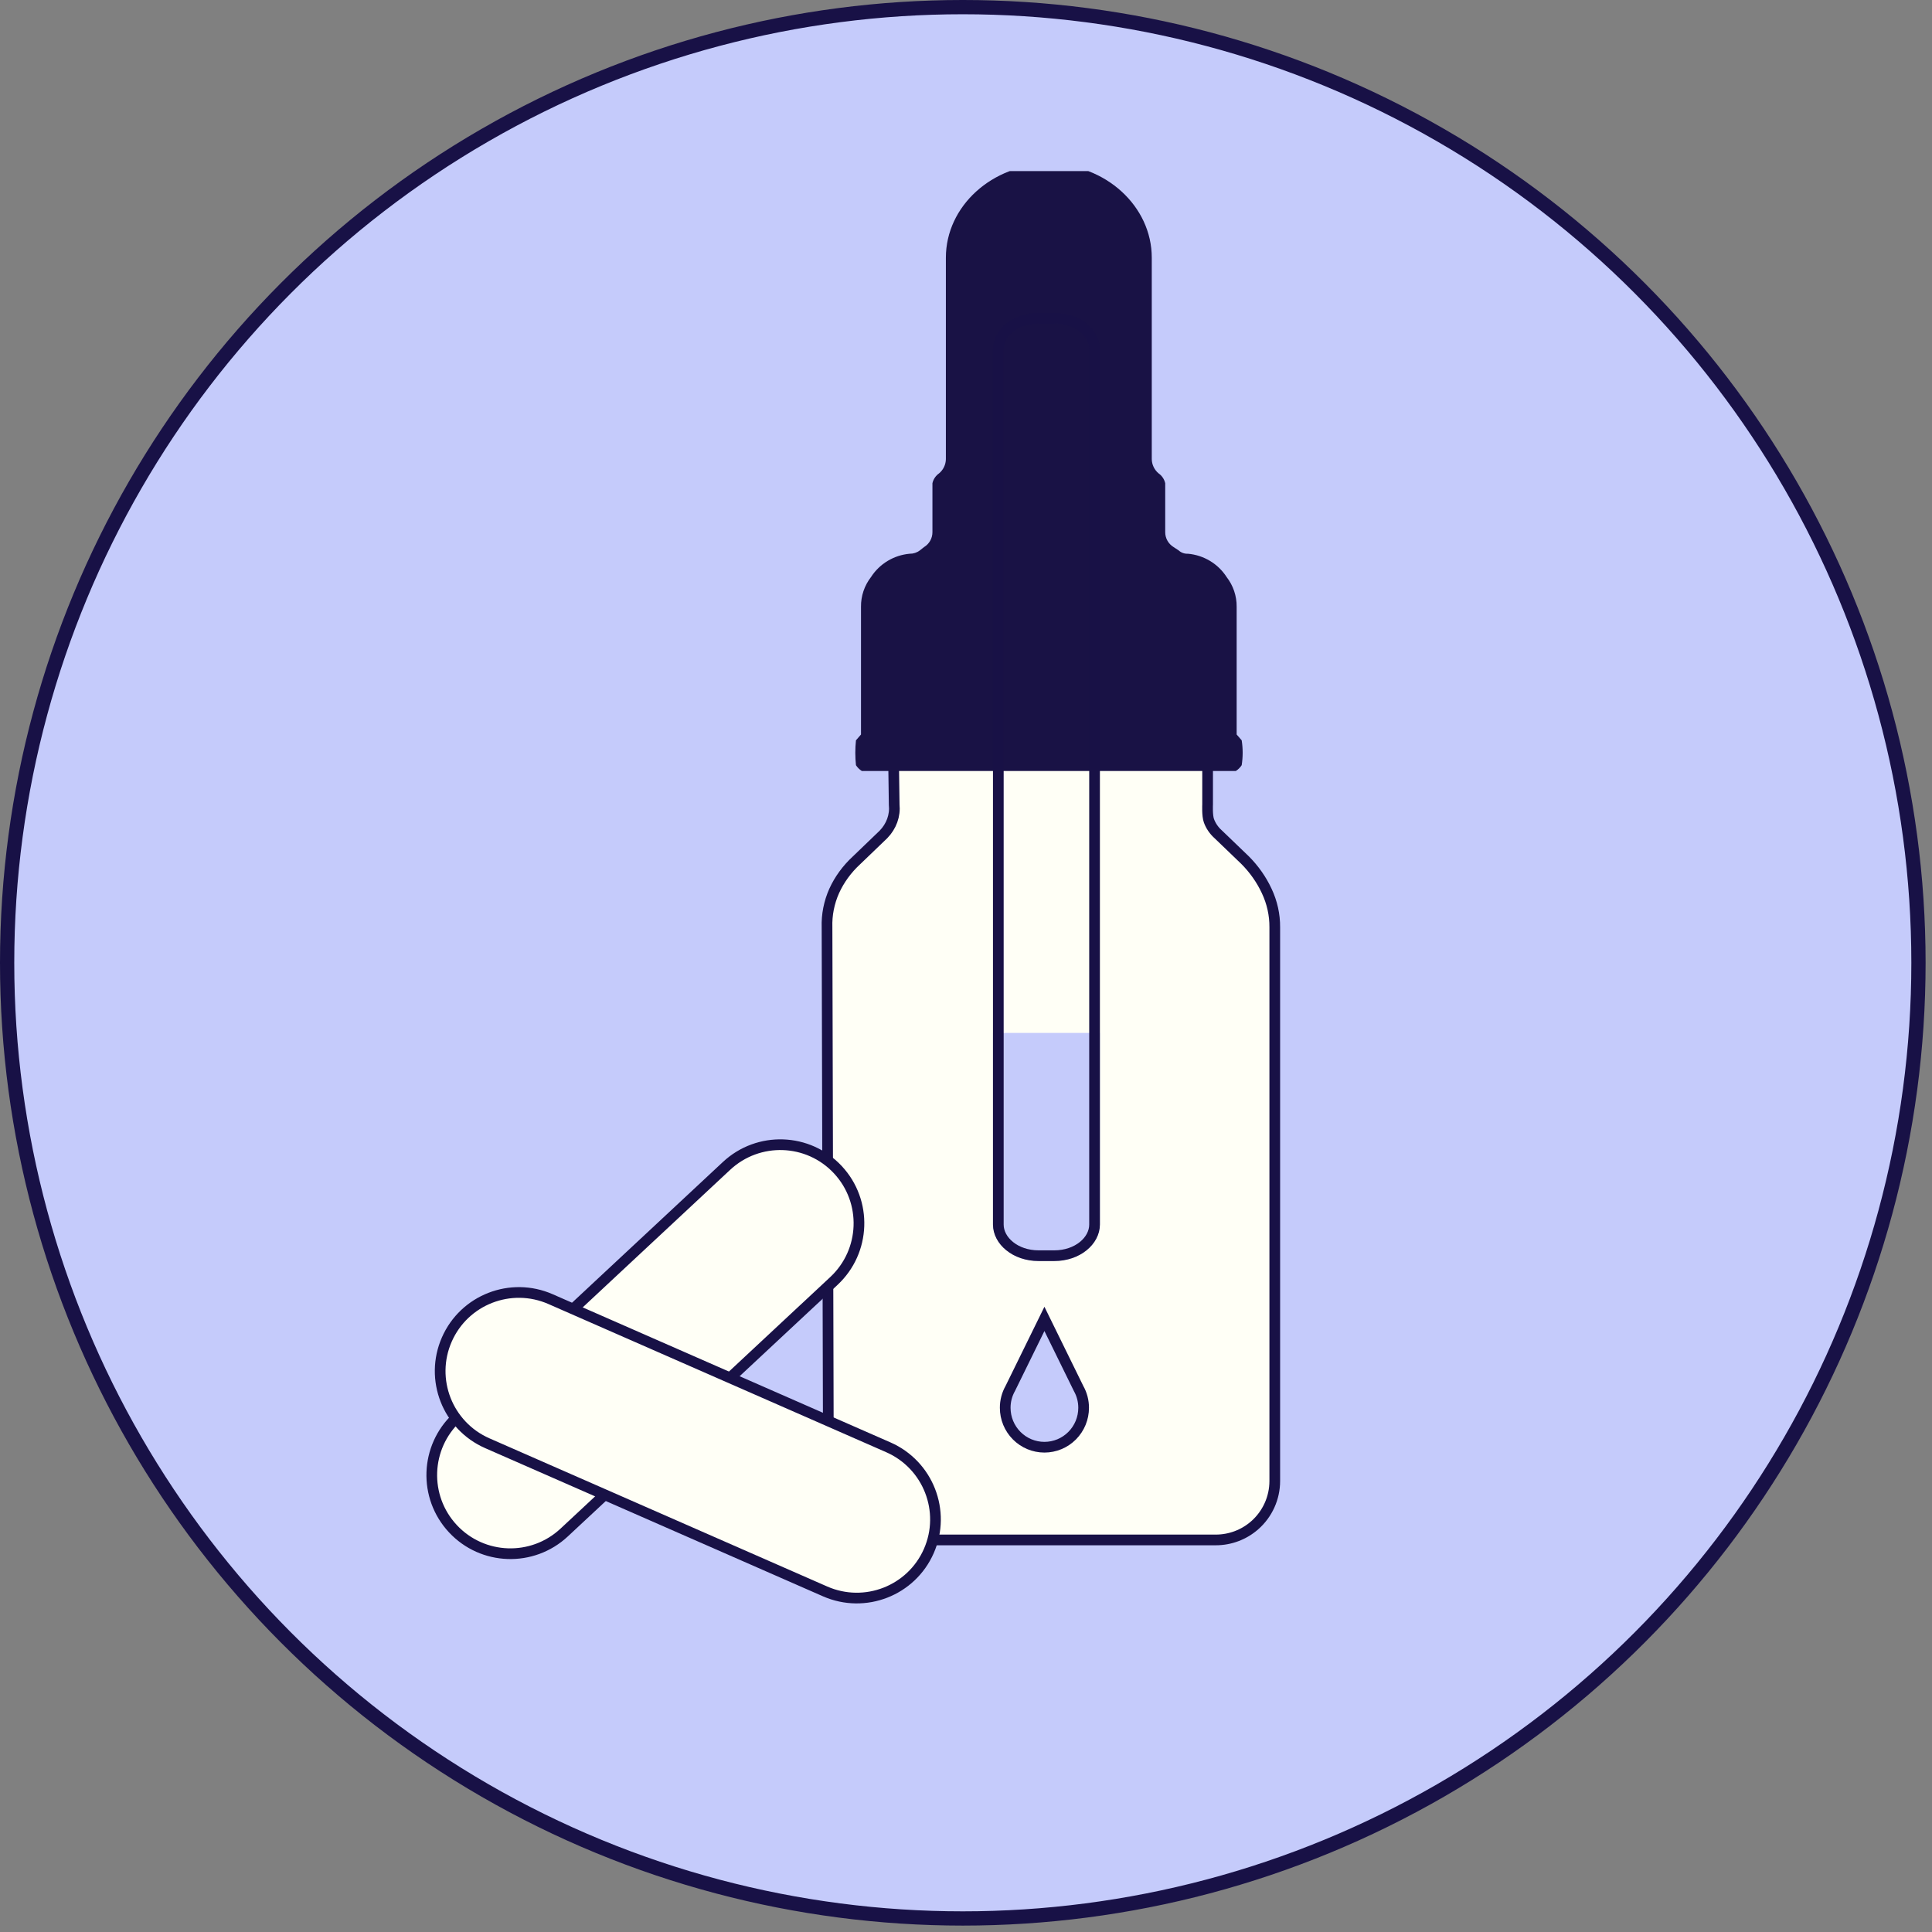 <svg width="271" height="271" viewBox="0 0 271 271" fill="none" xmlns="http://www.w3.org/2000/svg">
<rect x="0" y="0" width="271" height="271" fill="#808080" stroke="none"/>
<circle cx="135.051" cy="135.051" r="134.051" fill="#C5CBFB" stroke="#181146" stroke-width="2"/>
<g clip-path="url(#clip0_54_2)">
<path d="M169.573 115.118C169.311 114.388 169.39 112.856 169.39 112.856V103.912C169.39 100.529 125.176 100.529 125.301 103.912L125.427 112.856C125.506 113.61 125.413 114.371 125.154 115.092C124.895 115.812 124.475 116.477 123.92 117.046L120.151 120.669C118.807 121.908 117.741 123.368 117.011 124.971C116.291 126.589 115.949 128.324 116.006 130.066L116.205 207.852C116.211 210.16 117.192 212.357 118.906 213.902C120.407 215.256 122.357 216.005 124.379 216.005H170.542C172.552 216.005 174.493 215.273 176.002 213.946C177.788 212.376 178.811 210.114 178.811 207.736V130.066C178.824 128.316 178.44 126.582 177.68 124.971C176.947 123.396 175.928 121.942 174.666 120.669L170.897 117.046C170.29 116.509 169.836 115.847 169.573 115.118Z" fill="#FFFFF6" stroke="#181146" stroke-width="1.5" stroke-miterlimit="10"/>
<path d="M120.654 108.147H173.346C173.677 107.938 173.959 107.66 174.171 107.332C174.352 106.176 174.352 104.999 174.171 103.843L173.464 103.028V85.115C173.481 83.602 172.983 82.127 172.049 80.928C171.458 80.011 170.662 79.241 169.722 78.677C168.782 78.112 167.723 77.768 166.627 77.671C166.39 77.683 166.153 77.648 165.93 77.568C165.708 77.488 165.503 77.365 165.33 77.205L164.623 76.74C164.261 76.52 163.962 76.212 163.755 75.846C163.549 75.479 163.442 75.066 163.444 74.646V67.783C163.316 67.219 162.98 66.721 162.501 66.388C162.211 66.142 161.978 65.839 161.815 65.498C161.653 65.157 161.565 64.787 161.558 64.41V36.144C161.558 28.932 155.075 23 147.177 23C139.161 23 132.678 28.932 132.678 36.144V64.41C132.67 64.787 132.583 65.157 132.42 65.498C132.258 65.839 132.024 66.142 131.735 66.388C131.255 66.721 130.919 67.219 130.792 67.783V74.646C130.794 75.066 130.687 75.479 130.48 75.846C130.274 76.212 129.975 76.52 129.613 76.74L129.023 77.205C128.62 77.515 128.12 77.68 127.609 77.671C126.513 77.768 125.454 78.112 124.514 78.677C123.574 79.241 122.777 80.011 122.186 80.928C121.252 82.127 120.754 83.602 120.772 85.115V103.028L120.065 103.843C119.943 105.003 119.943 106.172 120.065 107.332C120.277 107.66 120.558 107.938 120.89 108.147H120.654Z" fill="#191245"/>
<path d="M154.283 171.672L154.283 144.885H139.284L139.283 171.672C139.283 174.551 142.152 176.885 145.691 176.885H147.875C151.414 176.885 154.283 174.551 154.283 171.672Z" fill="#C5CBFB"/>
<path d="M145.691 44.635H147.875C151.166 44.635 153.533 46.738 153.533 49V171.769C153.533 174.031 151.166 176.135 147.875 176.135H145.691C142.4 176.135 140.033 174.031 140.033 171.769V49C140.033 46.738 142.4 44.635 145.691 44.635Z" stroke="#181146" stroke-width="1.5"/>
<path d="M151.29 194.758L146.5 185L141.71 194.758C141.242 195.585 140.998 196.521 141 197.472C141 198.938 141.579 200.344 142.611 201.381C143.642 202.418 145.041 203 146.5 203C147.959 203 149.358 202.418 150.389 201.381C151.421 200.344 152 198.938 152 197.472C152.002 196.521 151.758 195.585 151.29 194.758Z" fill="#C5CBFB" stroke="#181146" stroke-width="1.5" stroke-miterlimit="10"/>
</g>
<path d="M101.913 163.538L64.082 198.822C59.618 202.985 59.37 209.974 63.528 214.431C67.686 218.889 74.674 219.128 79.138 214.965L116.969 179.681C121.433 175.518 121.681 168.529 117.523 164.071C113.366 159.614 106.377 159.375 101.913 163.538Z" fill="#FFFFF6" stroke="#181146" stroke-width="1.5" stroke-miterlimit="10"/>
<path d="M124.601 203.01L77.227 182.228C71.638 179.776 65.121 182.314 62.673 187.896C60.224 193.478 62.77 199.991 68.359 202.443L115.733 223.225C121.323 225.677 127.839 223.139 130.288 217.557C132.737 211.975 130.191 205.462 124.601 203.01Z" fill="#FFFFF6" stroke="#181146" stroke-width="1.5" stroke-miterlimit="10"/>
<defs>
<clipPath id="clip0_54_2">
<rect width="89" height="204" fill="white" transform="translate(100 24)"/>
</clipPath>
</defs>
</svg>
